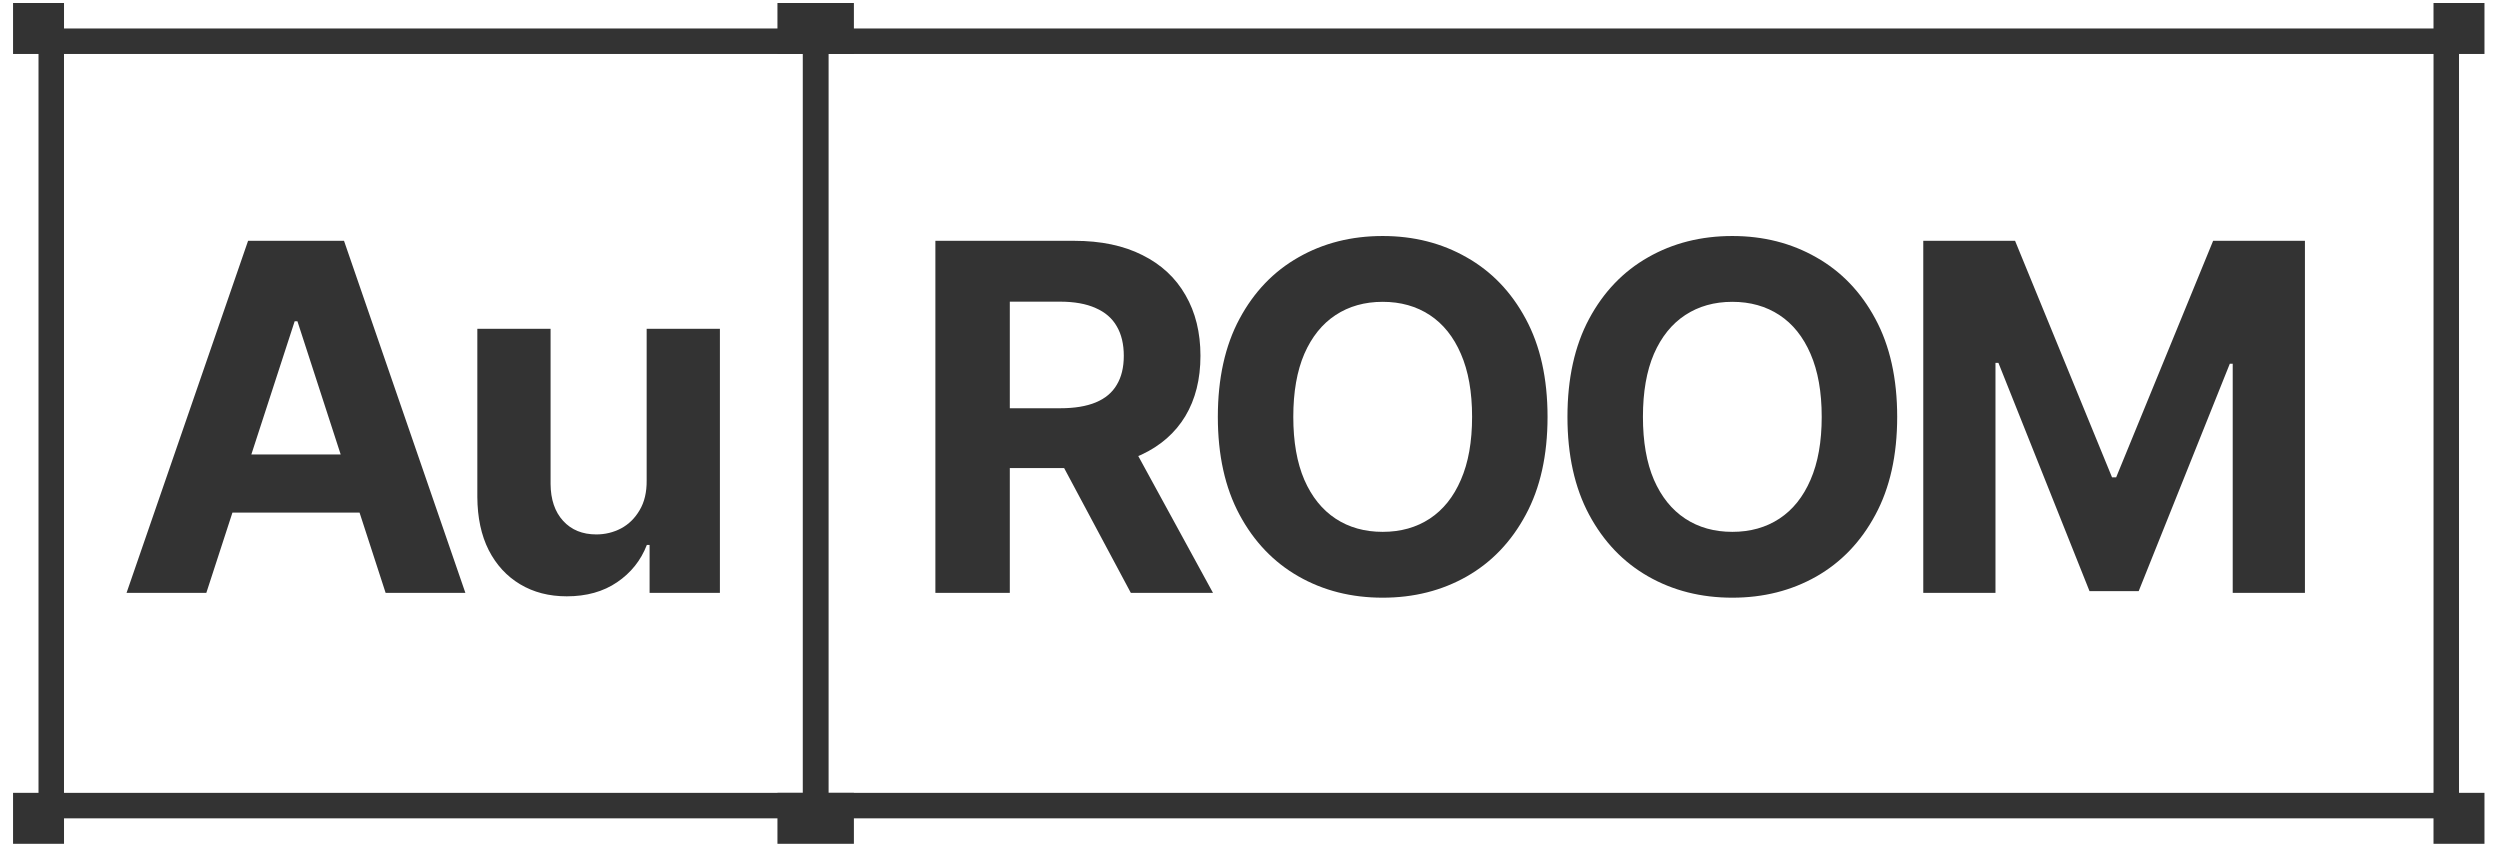 <?xml version="1.0" encoding="UTF-8"?> <svg xmlns="http://www.w3.org/2000/svg" width="104" height="36" viewBox="0 0 104 36" fill="none"><rect x="2.132" y="1.715" width="31.798" height="31.798" stroke="#333333" stroke-width="1.06"></rect><rect x="33.93" y="1.715" width="67.835" height="31.798" stroke="#333333" stroke-width="1.06"></rect><rect x="1.073" y="0.655" width="1.06" height="1.06" stroke="#333333" stroke-width="1.06"></rect><rect x="32.872" y="0.655" width="2.12" height="1.06" stroke="#333333" stroke-width="1.06"></rect><rect x="32.872" y="33.512" width="2.12" height="1.06" stroke="#333333" stroke-width="1.06"></rect><rect x="1.073" y="33.512" width="1.06" height="1.06" stroke="#333333" stroke-width="1.06"></rect><rect x="101.764" y="0.655" width="1.06" height="1.06" stroke="#333333" stroke-width="1.06"></rect><rect x="101.764" y="33.512" width="1.06" height="1.06" stroke="#333333" stroke-width="1.06"></rect><path d="M8.583 24.664H5.264L10.32 10.018H14.311L19.36 24.664H16.042L12.373 13.365H12.258L8.583 24.664ZM8.375 18.907H16.213V21.324H8.375V18.907ZM26.901 19.987V13.679H29.948V24.664H27.023V22.669H26.909C26.661 23.312 26.248 23.83 25.671 24.221C25.099 24.611 24.401 24.807 23.576 24.807C22.842 24.807 22.196 24.64 21.638 24.306C21.08 23.973 20.644 23.498 20.329 22.883C20.019 22.268 19.862 21.532 19.857 20.673V13.679H22.904V20.13C22.908 20.778 23.082 21.291 23.426 21.668C23.769 22.044 24.229 22.232 24.806 22.232C25.173 22.232 25.516 22.149 25.836 21.982C26.155 21.811 26.413 21.558 26.608 21.224C26.808 20.89 26.906 20.478 26.901 19.987Z" fill="#333333"></path><path d="M38.912 24.664V10.018H44.69C45.796 10.018 46.74 10.216 47.522 10.611C48.309 11.002 48.907 11.558 49.317 12.278C49.732 12.993 49.939 13.834 49.939 14.802C49.939 15.775 49.729 16.611 49.31 17.312C48.89 18.008 48.282 18.542 47.486 18.914C46.695 19.286 45.736 19.472 44.611 19.472H40.742V16.983H44.111C44.702 16.983 45.193 16.902 45.584 16.74C45.975 16.578 46.266 16.335 46.456 16.011C46.652 15.687 46.75 15.284 46.75 14.802C46.75 14.316 46.652 13.906 46.456 13.572C46.266 13.238 45.972 12.986 45.577 12.814C45.186 12.638 44.692 12.549 44.096 12.549H42.008V24.664H38.912ZM46.821 17.999L50.461 24.664H47.043L43.481 17.999H46.821ZM64.378 17.341C64.378 18.938 64.076 20.297 63.47 21.417C62.869 22.538 62.049 23.393 61.01 23.985C59.975 24.571 58.812 24.864 57.52 24.864C56.218 24.864 55.05 24.569 54.016 23.977C52.981 23.386 52.164 22.53 51.563 21.41C50.962 20.29 50.662 18.933 50.662 17.341C50.662 15.744 50.962 14.385 51.563 13.264C52.164 12.144 52.981 11.291 54.016 10.704C55.05 10.113 56.218 9.818 57.52 9.818C58.812 9.818 59.975 10.113 61.01 10.704C62.049 11.291 62.869 12.144 63.47 13.264C64.076 14.385 64.378 15.744 64.378 17.341ZM61.239 17.341C61.239 16.306 61.084 15.434 60.774 14.723C60.469 14.013 60.037 13.474 59.48 13.107C58.922 12.74 58.269 12.556 57.52 12.556C56.772 12.556 56.118 12.74 55.56 13.107C55.003 13.474 54.569 14.013 54.259 14.723C53.954 15.434 53.801 16.306 53.801 17.341C53.801 18.375 53.954 19.248 54.259 19.958C54.569 20.669 55.003 21.207 55.56 21.575C56.118 21.942 56.772 22.125 57.52 22.125C58.269 22.125 58.922 21.942 59.48 21.575C60.037 21.207 60.469 20.669 60.774 19.958C61.084 19.248 61.239 18.375 61.239 17.341ZM78.923 17.341C78.923 18.938 78.62 20.297 78.015 21.417C77.414 22.538 76.594 23.393 75.555 23.985C74.52 24.571 73.357 24.864 72.065 24.864C70.763 24.864 69.595 24.569 68.56 23.977C67.526 23.386 66.708 22.53 66.107 21.41C65.507 20.29 65.206 18.933 65.206 17.341C65.206 15.744 65.507 14.385 66.107 13.264C66.708 12.144 67.526 11.291 68.56 10.704C69.595 10.113 70.763 9.818 72.065 9.818C73.357 9.818 74.52 10.113 75.555 10.704C76.594 11.291 77.414 12.144 78.015 13.264C78.62 14.385 78.923 15.744 78.923 17.341ZM75.783 17.341C75.783 16.306 75.628 15.434 75.319 14.723C75.013 14.013 74.582 13.474 74.024 13.107C73.466 12.74 72.813 12.556 72.065 12.556C71.316 12.556 70.663 12.74 70.105 13.107C69.547 13.474 69.113 14.013 68.803 14.723C68.498 15.434 68.346 16.306 68.346 17.341C68.346 18.375 68.498 19.248 68.803 19.958C69.113 20.669 69.547 21.207 70.105 21.575C70.663 21.942 71.316 22.125 72.065 22.125C72.813 22.125 73.466 21.942 74.024 21.575C74.582 21.207 75.013 20.669 75.319 19.958C75.628 19.248 75.783 18.375 75.783 17.341ZM80.008 10.018H83.827L87.861 19.858H88.032L92.066 10.018H95.885V24.664H92.881V15.131H92.76L88.969 24.592H86.924L83.134 15.095H83.012V24.664H80.008V10.018Z" fill="#333333"></path></svg> 